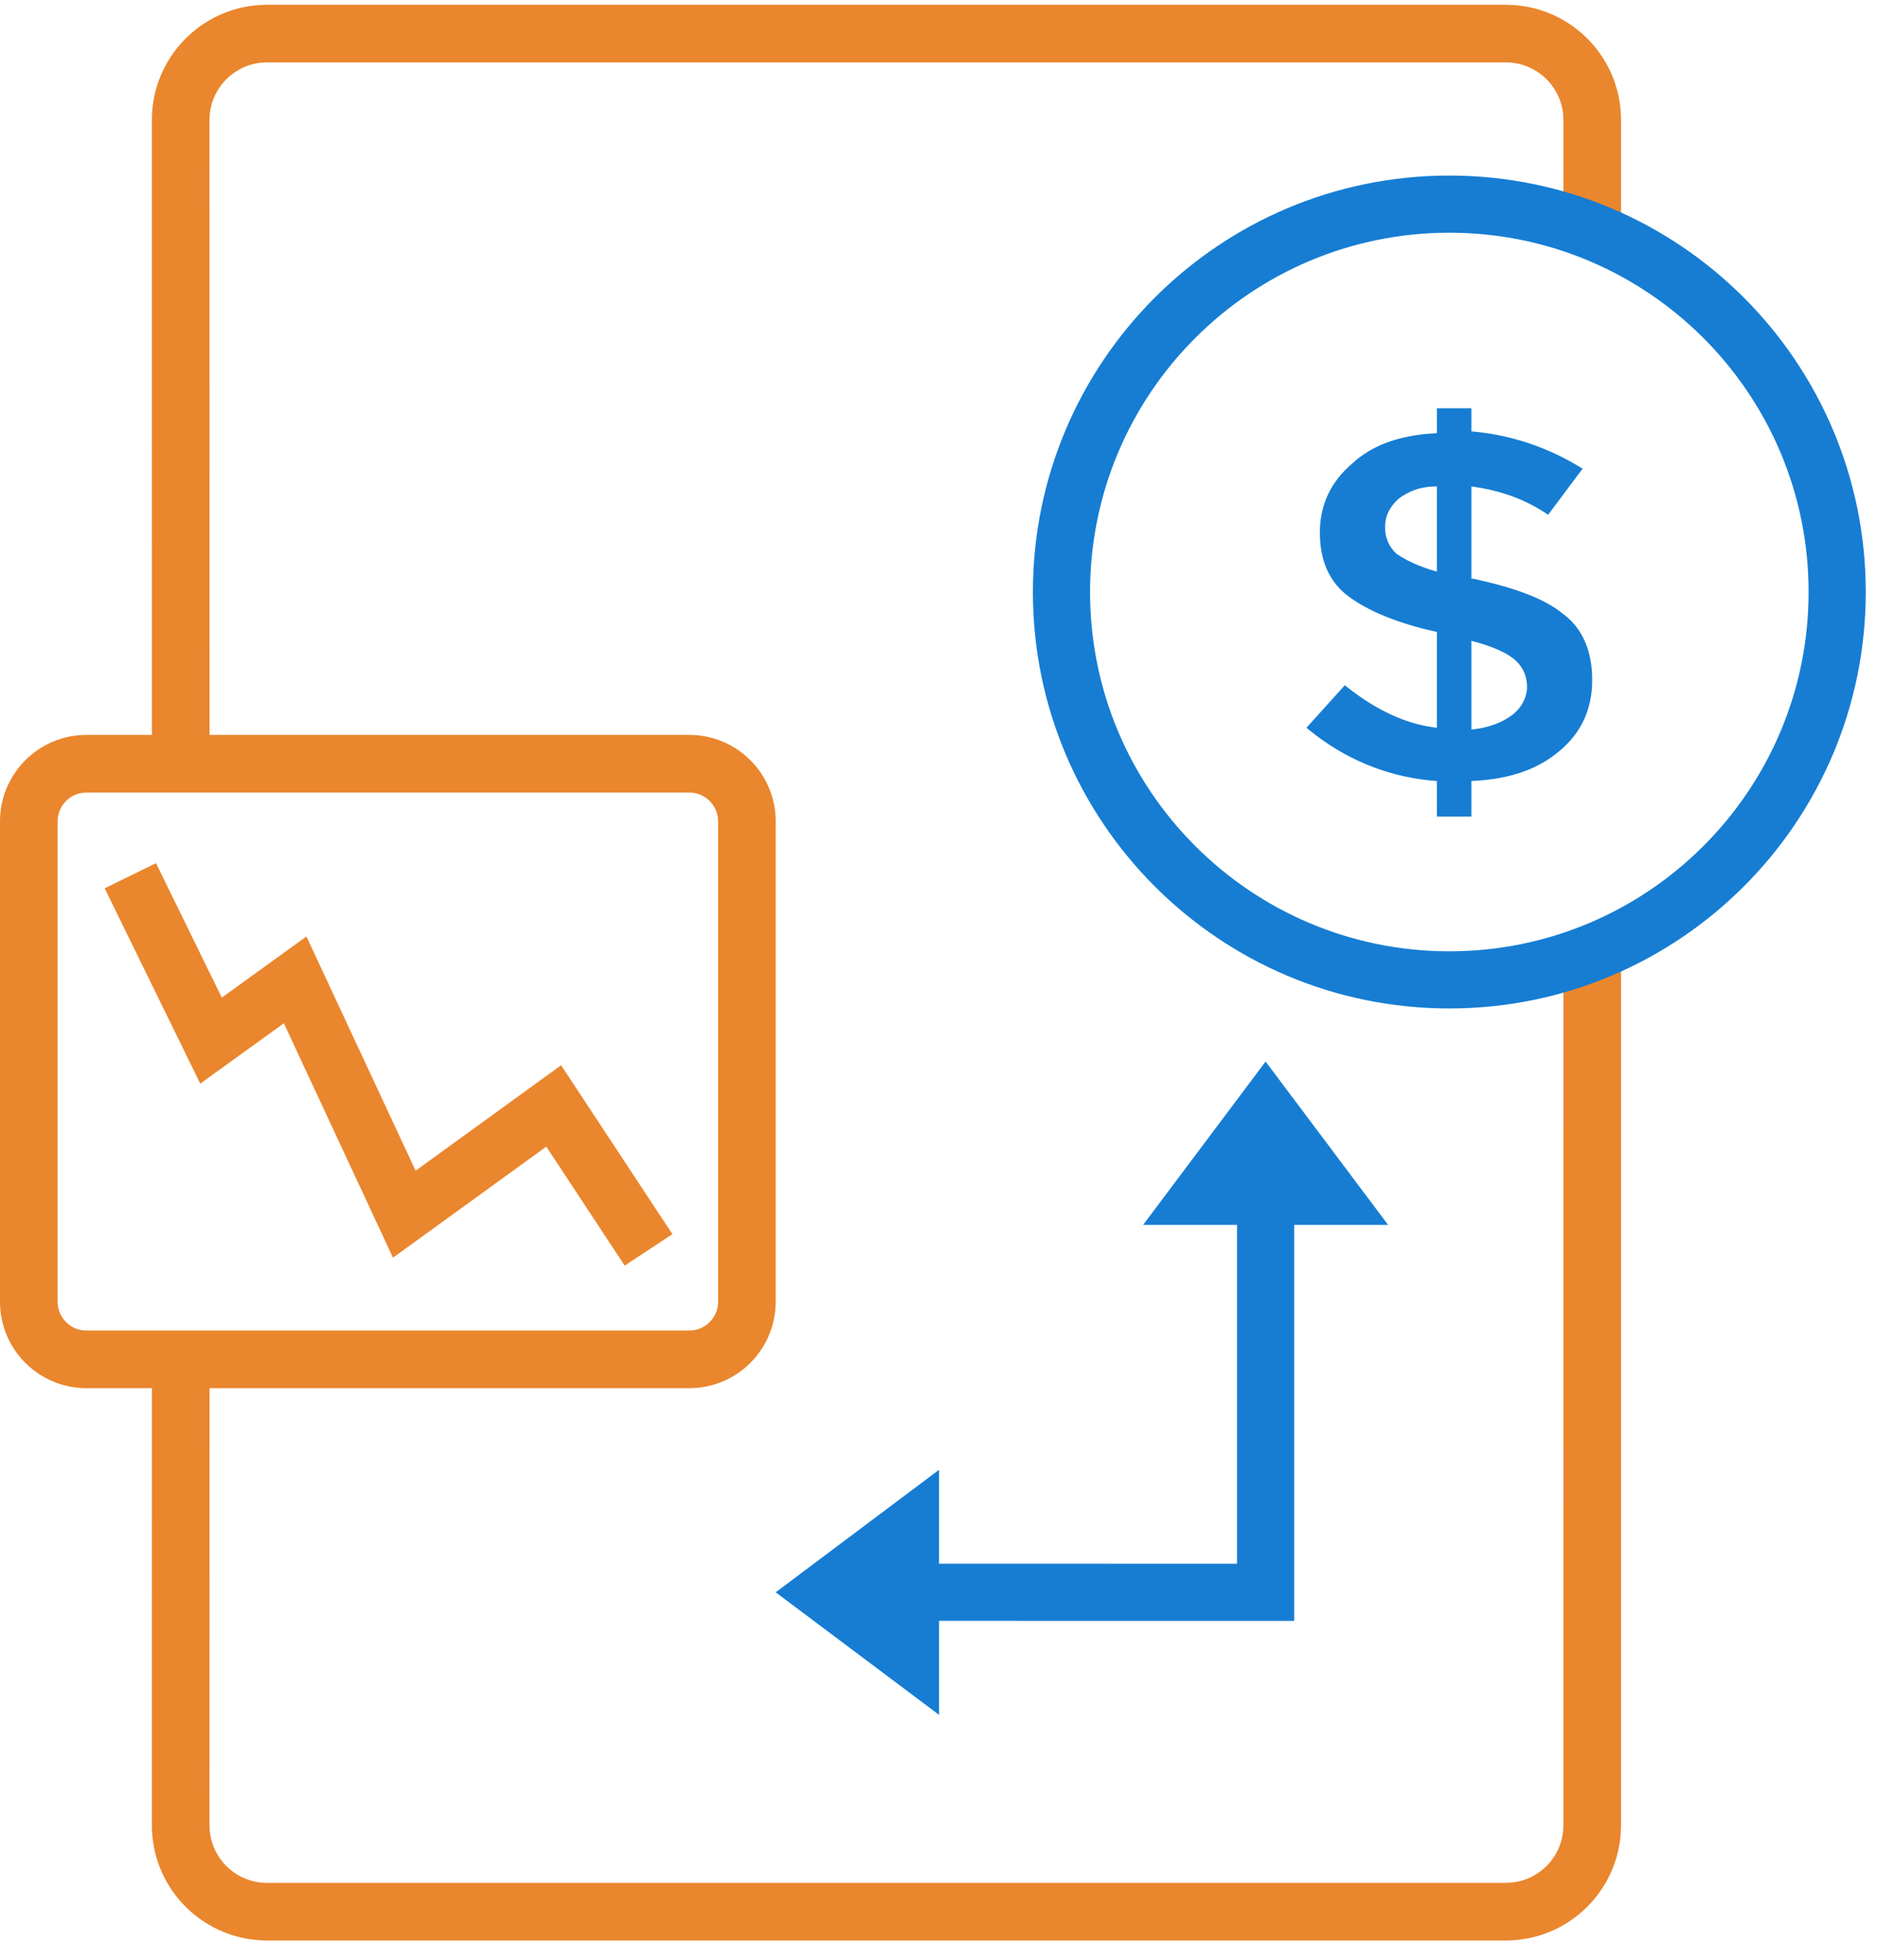 <svg xmlns="http://www.w3.org/2000/svg" xmlns:xlink="http://www.w3.org/1999/xlink" width="46px" height="48px" viewBox="0 0 46 48"><title>Icon/  help to setup</title><desc>Created with Sketch.</desc><g id="Contact-us" stroke="none" stroke-width="1" fill="none" fill-rule="evenodd"><g id="Contact-Page-2" transform="translate(-164, -819)" fill-rule="nonzero"><g id="We-are-here-to-help" transform="translate(160, 431)"><g id="Group-2" transform="translate(0, 180)"><g id="Icon/--help-to-setup" transform="translate(27, 232) scale(-1, 1) translate(-27, -232) translate(4, 208)"><path d="M39.458,0.117 C40.959,0.117 42.186,1.289 42.275,2.767 L42.28,2.939 L42.279,18 L43.883,18 C45.052,18 46,18.948 46,20.117 L46,31.883 C46,33.052 45.052,34 43.883,34 L42.279,34 L42.28,44.706 C42.28,46.207 41.108,47.434 39.63,47.523 L39.458,47.528 L9.117,47.528 C7.616,47.528 6.388,46.356 6.3,44.878 L6.294,44.706 L6.294,23 L7.705,23 L7.706,44.706 C7.706,45.439 8.265,46.042 8.981,46.11 L9.117,46.117 L39.458,46.117 C40.191,46.117 40.794,45.557 40.862,44.842 L40.869,44.706 L40.868,34 L29.117,34 C27.948,34 27,33.052 27,31.883 L27,20.117 C27,18.948 27.948,18 29.117,18 L40.868,18 L40.869,2.939 C40.869,2.206 40.309,1.603 39.594,1.534 L39.458,1.528 L9.117,1.528 C8.383,1.528 7.78,2.088 7.712,2.803 L7.706,2.939 L7.705,6 L6.294,6 L6.294,2.939 C6.294,1.438 7.466,0.211 8.945,0.122 L9.117,0.117 L39.458,0.117 Z M43.883,19.411 L29.117,19.411 C28.76,19.411 28.464,19.677 28.418,20.021 L28.411,20.117 L28.411,31.883 C28.411,32.24 28.677,32.536 29.021,32.582 L29.117,32.589 L43.883,32.589 C44.24,32.589 44.536,32.323 44.582,31.979 L44.589,31.883 L44.589,20.117 C44.589,19.76 44.323,19.464 43.979,19.418 L43.883,19.411 Z M42.179,21.141 L43.436,21.757 L41.095,26.541 L39.047,25.063 L36.374,30.804 L32.619,28.084 L30.699,30.998 L29.53,30.228 L32.256,26.091 L35.82,28.674 L38.494,22.937 L40.567,24.434 L42.179,21.141 Z" id="Combined-Shape" fill="#EA862D"></path><path d="M15,26 L18,30 L15.7,30 L15.7,38.3 L23,38.299 L23,36 L27,39 L23,42 L23,39.699 L14.3,39.7 L14.3,30 L12,30 L15,26 Z M10.5,4.3 C16.133,4.3 20.7,8.867 20.7,14.5 C20.7,20.133 16.133,24.7 10.5,24.7 C4.867,24.7 0.3,20.133 0.3,14.5 C0.3,8.867 4.867,4.3 10.5,4.3 Z M10.5,5.7 C5.64,5.7 1.7,9.64 1.7,14.5 C1.7,19.36 5.64,23.3 10.5,23.3 C15.36,23.3 19.3,19.36 19.3,14.5 C19.3,9.64 15.36,5.7 10.5,5.7 Z M10.805,10 L10.805,10.609 L11.055,10.627 C11.79,10.698 12.407,10.917 12.872,11.348 C13.389,11.783 13.671,12.348 13.671,13.043 C13.671,13.739 13.436,14.261 12.966,14.609 C12.497,14.957 11.792,15.261 10.805,15.478 L10.805,15.478 L10.805,17.826 L11.031,17.792 C11.707,17.667 12.384,17.33 13.06,16.783 L13.06,16.783 L14,17.826 L13.762,18.014 C12.88,18.679 11.882,19.051 10.805,19.13 L10.805,19.13 L10.805,20 L9.96,20 L9.96,19.13 L9.698,19.112 C8.928,19.041 8.306,18.822 7.799,18.391 C7.282,17.957 7,17.391 7,16.652 C7,15.957 7.235,15.391 7.705,15.043 C8.174,14.652 8.926,14.391 9.913,14.174 L9.913,14.174 L9.96,14.174 L9.96,11.913 L9.713,11.952 C9.139,12.057 8.574,12.266 8.081,12.609 L8.081,12.609 L7.235,11.478 L7.519,11.312 C8.28,10.892 9.083,10.643 9.96,10.565 L9.96,10.565 L9.96,10 L10.805,10 Z M9.96,15.696 C9.443,15.826 9.067,16 8.879,16.174 C8.691,16.348 8.597,16.565 8.597,16.826 C8.597,17.087 8.738,17.348 8.973,17.522 C9.208,17.696 9.537,17.826 9.96,17.87 L9.96,17.87 Z M10.805,11.913 L10.805,14 L10.998,13.942 C11.366,13.821 11.631,13.677 11.792,13.565 C11.98,13.391 12.074,13.174 12.074,12.913 C12.074,12.652 11.98,12.435 11.745,12.217 C11.51,12.043 11.228,11.913 10.805,11.913 L10.805,11.913 Z" id="Combined-Shape" fill="#167DD3"></path></g></g></g></g></g></svg>